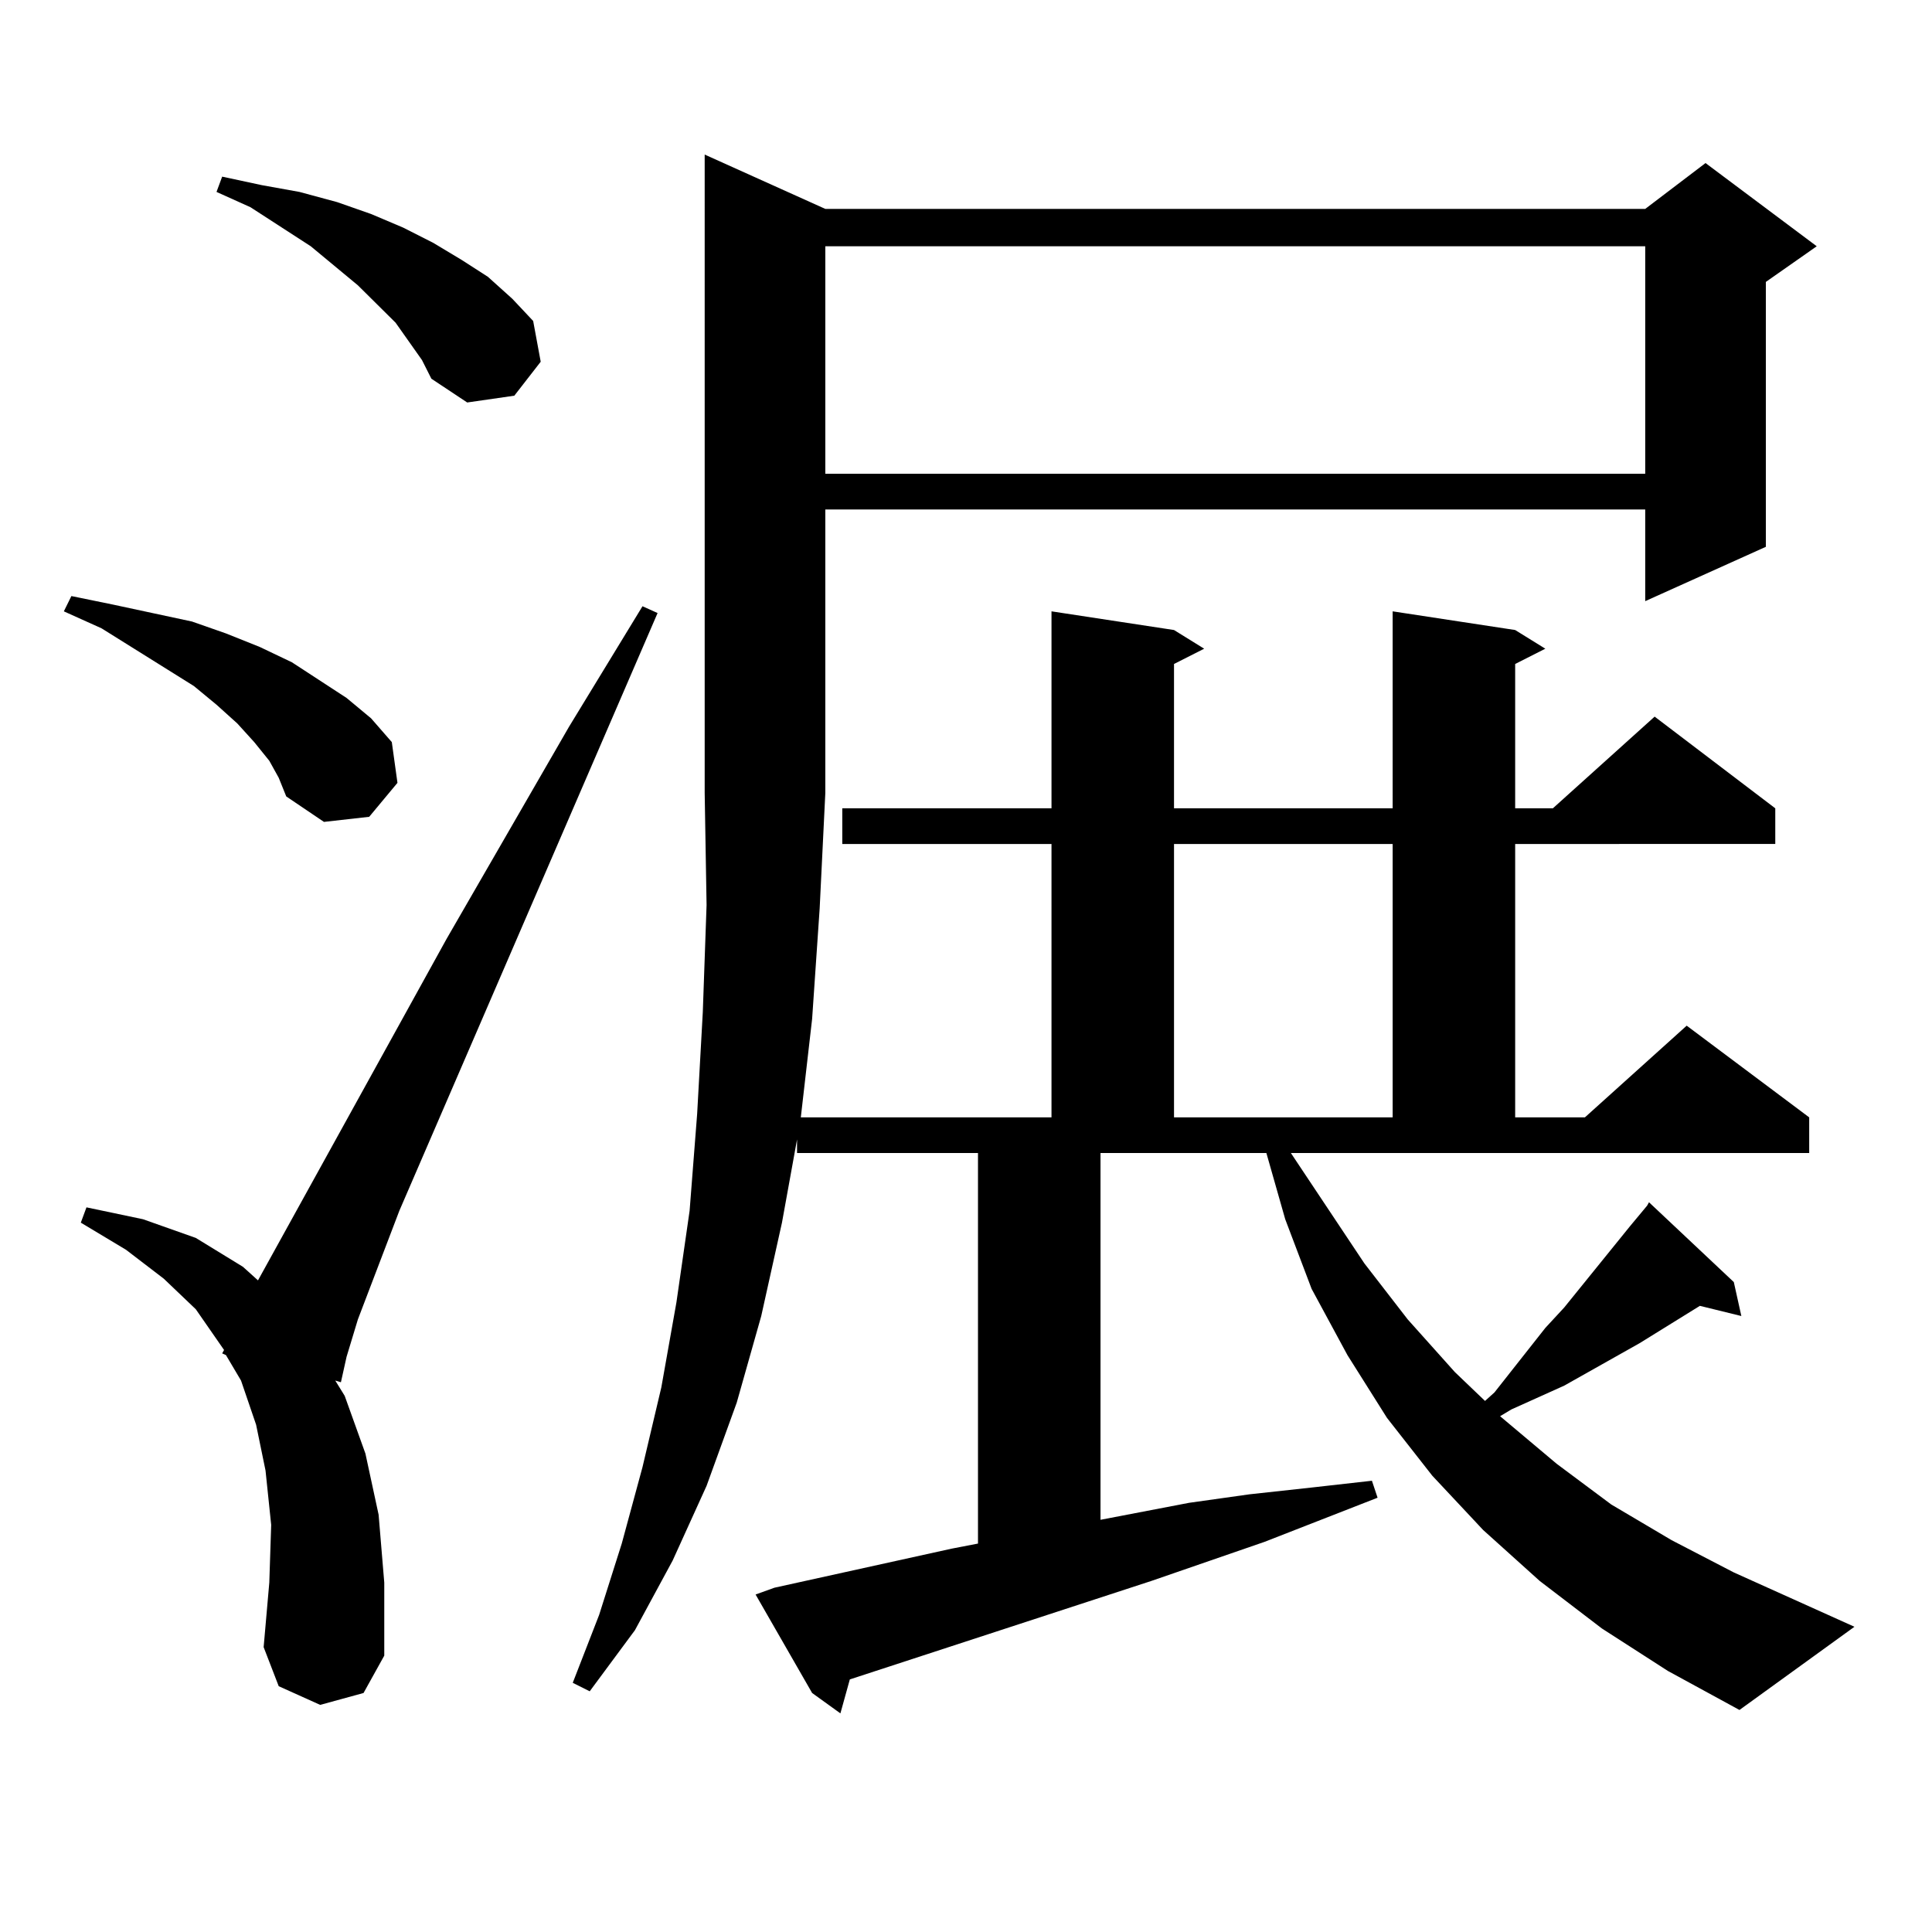 <?xml version="1.0" encoding="utf-8"?>
<!-- Generator: Adobe Illustrator 16.0.0, SVG Export Plug-In . SVG Version: 6.00 Build 0)  -->
<!DOCTYPE svg PUBLIC "-//W3C//DTD SVG 1.1//EN" "http://www.w3.org/Graphics/SVG/1.1/DTD/svg11.dtd">
<svg version="1.1" id="图层_1" xmlns="http://www.w3.org/2000/svg" xmlns:xlink="http://www.w3.org/1999/xlink" x="0px" y="0px"
	 width="1000px" height="1000px" viewBox="0 0 1000 1000" enable-background="new 0 0 1000 1000" xml:space="preserve">
<path d="M139.387,393.773l-7.805-9.668l-8.78-9.668l-10.731-9.668l-11.707-9.668L52.56,325.219l-19.512-8.789l3.902-7.91
	l21.463,4.395l20.487,4.395l20.487,4.395l17.561,6.152l17.561,7.031l16.585,7.91l28.292,18.457l12.683,10.547l10.731,12.305
	l2.927,21.094l-14.634,17.578l-23.414,2.637l-19.512-13.184l-3.902-9.668L139.387,393.773z M165.728,882.445l-21.463-9.668
	l-7.805-20.215l2.927-33.398l0.976-29.883l-2.927-28.125l-4.878-23.73l-7.805-22.852l-7.805-13.184l-1.951-0.879l0.976-1.758
	l-14.634-21.094l-16.585-15.82l-19.512-14.941l-23.414-14.063l2.927-7.91l29.268,6.152l27.316,9.668l24.39,14.941l7.805,7.031
	l97.559-176.66l63.413-109.863l38.048-62.402l7.805,3.516L206.702,626.684l-21.463,56.25l-5.854,19.336l-2.927,13.184l-2.927-0.879
	l4.878,7.91l10.731,29.883l6.829,31.641l2.927,35.156v37.793l-10.731,19.336L165.728,882.445z M211.58,176.684l-6.829-9.668
	l-19.512-19.336l-24.39-20.215l-31.219-20.215l-17.561-7.91l2.927-7.91l20.487,4.395l19.512,3.516l19.512,5.273l17.561,6.152
	l16.585,7.031l15.609,7.91l14.634,8.789l13.658,8.789l12.683,11.426l10.731,11.426l3.902,21.094l-13.658,17.578l-24.39,3.516
	l-18.536-12.305l-4.878-9.668L211.58,176.684z M668.154,596.801l38.048,57.129l22.438,29.004l24.39,27.246l15.609,14.941
	l4.878-4.395l26.341-33.398l9.756-10.547l34.146-42.188l8.78-10.547l0.976-1.758l43.901,41.309l3.902,17.578l-21.463-5.273
	l-31.219,19.336l-39.023,21.973l-13.658,6.152l-13.658,6.152l-5.854,3.516l29.268,24.609l28.292,21.094l31.219,18.457l32.194,16.699
	l62.438,28.125l-59.511,43.066l-37.072-20.215l-34.146-21.973l-32.194-24.609l-29.268-26.367l-26.341-28.125l-23.414-29.883
	l-20.487-32.52l-18.536-34.277l-13.658-36.035l-9.756-34.277H569.62v189.844l45.853-8.789l31.219-4.395l32.194-3.516l31.219-3.516
	l2.927,8.789l-58.535,22.852l-58.535,20.215l-156.094,50.977l-4.878,17.578l-14.634-10.547l-29.268-50.977l9.756-3.516
	l91.705-20.215l13.658-2.637V596.801h-93.656v-7.031l-7.805,43.066l-10.731,48.34L381.332,726l-15.609,43.066l-17.561,38.672
	l-19.512,36.035l-23.414,31.641l-8.78-4.395l13.658-35.156l11.707-36.914l10.731-39.551l9.756-41.309l7.805-43.945l6.829-47.461
	l3.902-50.098l2.927-52.734l1.951-55.371l-0.976-58.008V80.004l62.438,28.125h424.38l31.219-23.73l57.56,43.066l-26.341,18.457
	v137.109l-62.438,28.125v-47.461h-424.38v146.777l-2.927,59.766l-3.902,57.129l-5.854,50.977h129.753V436.84h-108.29v-18.457h108.29
	V316.43l63.413,9.668l15.609,9.668l-15.609,7.91v74.707h113.168V316.43l63.413,9.668l15.609,9.668l-15.609,7.91v74.707h19.512
	l52.682-47.461l62.438,47.461v18.457H784.249v141.504h36.097l52.682-47.461l63.413,47.461v18.457H668.154z M427.185,127.465v117.773
	h424.38V127.465H427.185z M607.668,436.84v141.504h113.168V436.84H607.668z"/>
</svg>
